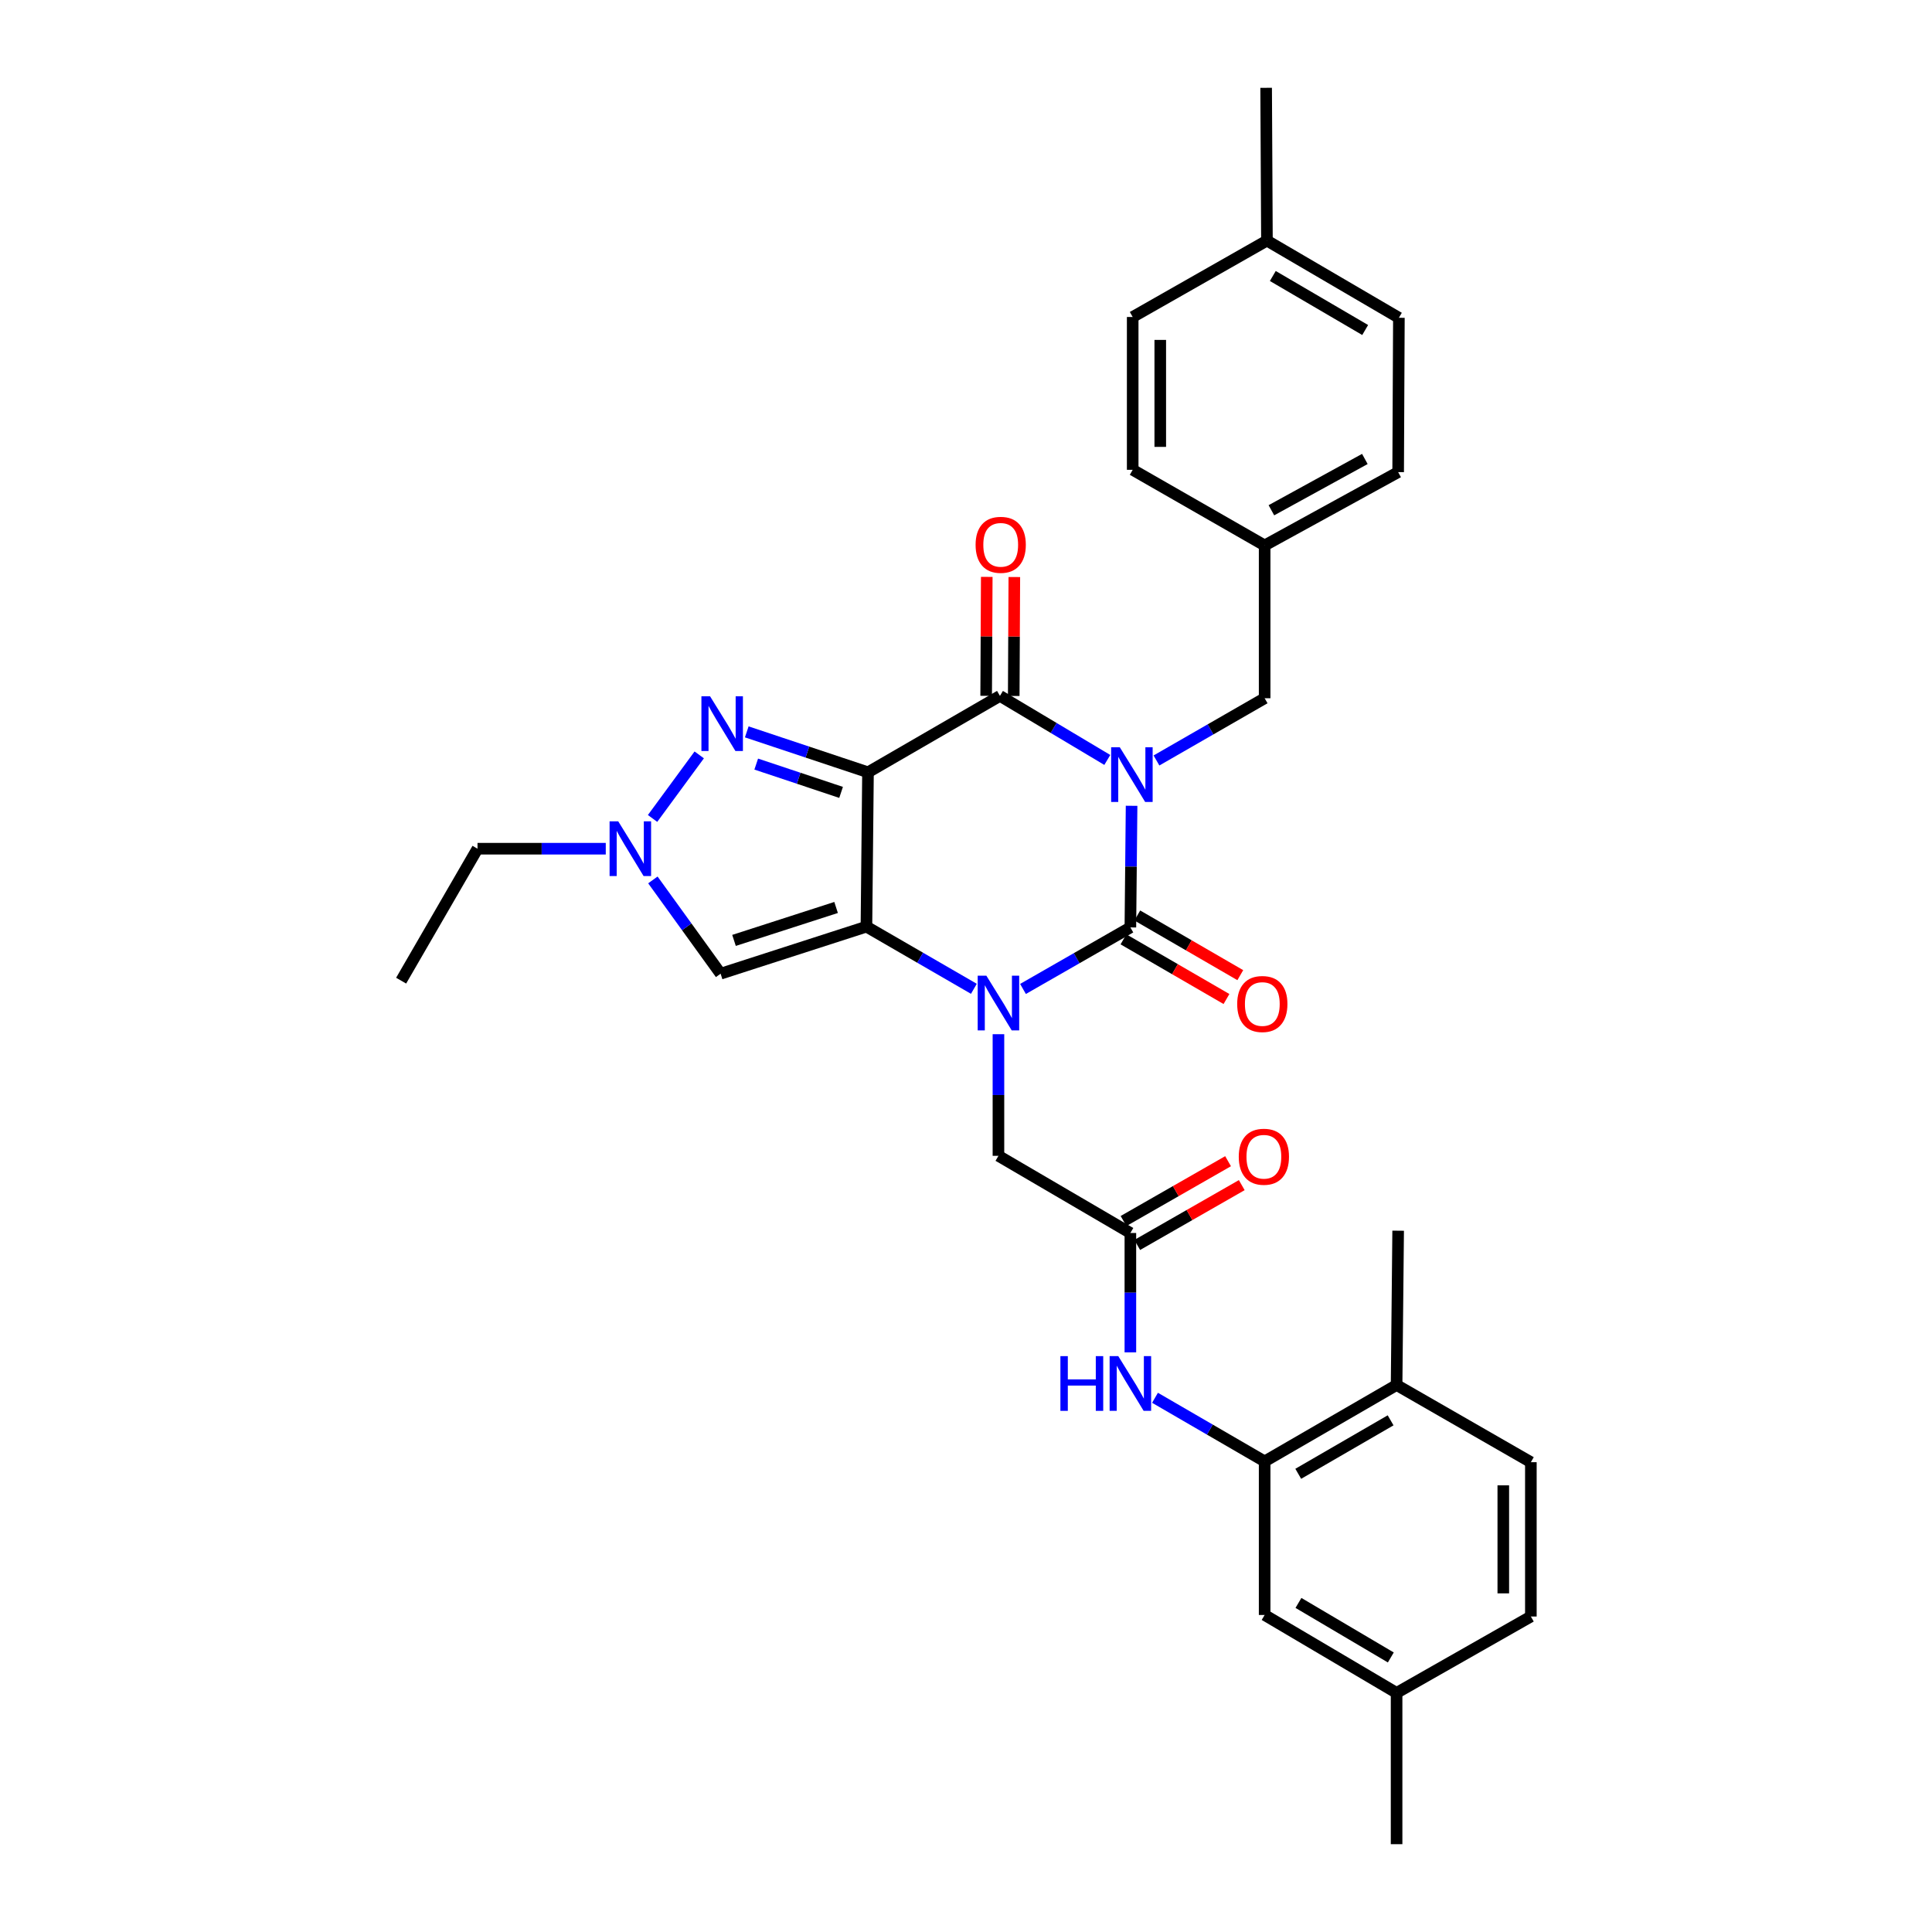 <?xml version='1.0' encoding='iso-8859-1'?>
<svg version='1.1' baseProfile='full'
              xmlns='http://www.w3.org/2000/svg'
                      xmlns:rdkit='http://www.rdkit.org/xml'
                      xmlns:xlink='http://www.w3.org/1999/xlink'
                  xml:space='preserve'
width='1000px' height='1000px' viewBox='0 0 1000 1000'>
<!-- END OF HEADER -->
<rect style='opacity:1.0;fill:#FFFFFF;stroke:none' width='1000' height='1000' x='0' y='0'> </rect>
<path class='bond-3' d='M 585.706,417.078 L 585.394,448.553' style='fill:none;fill-rule:evenodd;stroke:#0000FF;stroke-width:6px;stroke-linecap:butt;stroke-linejoin:miter;stroke-opacity:1' />
<path class='bond-3' d='M 585.394,448.553 L 585.082,480.028' style='fill:none;fill-rule:evenodd;stroke:#000000;stroke-width:6px;stroke-linecap:butt;stroke-linejoin:miter;stroke-opacity:1' />
<path class='bond-4' d='M 573.138,393.347 L 545.354,376.771' style='fill:none;fill-rule:evenodd;stroke:#0000FF;stroke-width:6px;stroke-linecap:butt;stroke-linejoin:miter;stroke-opacity:1' />
<path class='bond-4' d='M 545.354,376.771 L 517.57,360.195' style='fill:none;fill-rule:evenodd;stroke:#000000;stroke-width:6px;stroke-linecap:butt;stroke-linejoin:miter;stroke-opacity:1' />
<path class='bond-12' d='M 598.588,393.621 L 626.582,377.515' style='fill:none;fill-rule:evenodd;stroke:#0000FF;stroke-width:6px;stroke-linecap:butt;stroke-linejoin:miter;stroke-opacity:1' />
<path class='bond-12' d='M 626.582,377.515 L 654.576,361.408' style='fill:none;fill-rule:evenodd;stroke:#000000;stroke-width:6px;stroke-linecap:butt;stroke-linejoin:miter;stroke-opacity:1' />
<path class='bond-0' d='M 449.273,399.743 L 517.57,360.195' style='fill:none;fill-rule:evenodd;stroke:#000000;stroke-width:6px;stroke-linecap:butt;stroke-linejoin:miter;stroke-opacity:1' />
<path class='bond-1' d='M 449.273,399.743 L 448.464,479.631' style='fill:none;fill-rule:evenodd;stroke:#000000;stroke-width:6px;stroke-linecap:butt;stroke-linejoin:miter;stroke-opacity:1' />
<path class='bond-5' d='M 449.273,399.743 L 417.898,389.279' style='fill:none;fill-rule:evenodd;stroke:#000000;stroke-width:6px;stroke-linecap:butt;stroke-linejoin:miter;stroke-opacity:1' />
<path class='bond-5' d='M 417.898,389.279 L 386.522,378.815' style='fill:none;fill-rule:evenodd;stroke:#0000FF;stroke-width:6px;stroke-linecap:butt;stroke-linejoin:miter;stroke-opacity:1' />
<path class='bond-5' d='M 435.345,410.142 L 413.382,402.818' style='fill:none;fill-rule:evenodd;stroke:#000000;stroke-width:6px;stroke-linecap:butt;stroke-linejoin:miter;stroke-opacity:1' />
<path class='bond-5' d='M 413.382,402.818 L 391.42,395.493' style='fill:none;fill-rule:evenodd;stroke:#0000FF;stroke-width:6px;stroke-linecap:butt;stroke-linejoin:miter;stroke-opacity:1' />
<path class='bond-6' d='M 448.464,479.631 L 372.984,503.988' style='fill:none;fill-rule:evenodd;stroke:#000000;stroke-width:6px;stroke-linecap:butt;stroke-linejoin:miter;stroke-opacity:1' />
<path class='bond-6' d='M 432.76,469.703 L 379.923,486.753' style='fill:none;fill-rule:evenodd;stroke:#000000;stroke-width:6px;stroke-linecap:butt;stroke-linejoin:miter;stroke-opacity:1' />
<path class='bond-32' d='M 448.464,479.631 L 476.272,495.72' style='fill:none;fill-rule:evenodd;stroke:#000000;stroke-width:6px;stroke-linecap:butt;stroke-linejoin:miter;stroke-opacity:1' />
<path class='bond-32' d='M 476.272,495.72 L 504.079,511.808' style='fill:none;fill-rule:evenodd;stroke:#0000FF;stroke-width:6px;stroke-linecap:butt;stroke-linejoin:miter;stroke-opacity:1' />
<path class='bond-2' d='M 529.5,511.881 L 557.291,495.954' style='fill:none;fill-rule:evenodd;stroke:#0000FF;stroke-width:6px;stroke-linecap:butt;stroke-linejoin:miter;stroke-opacity:1' />
<path class='bond-2' d='M 557.291,495.954 L 585.082,480.028' style='fill:none;fill-rule:evenodd;stroke:#000000;stroke-width:6px;stroke-linecap:butt;stroke-linejoin:miter;stroke-opacity:1' />
<path class='bond-10' d='M 516.793,535.301 L 516.793,566.776' style='fill:none;fill-rule:evenodd;stroke:#0000FF;stroke-width:6px;stroke-linecap:butt;stroke-linejoin:miter;stroke-opacity:1' />
<path class='bond-10' d='M 516.793,566.776 L 516.793,598.251' style='fill:none;fill-rule:evenodd;stroke:#000000;stroke-width:6px;stroke-linecap:butt;stroke-linejoin:miter;stroke-opacity:1' />
<path class='bond-13' d='M 581.504,486.202 L 608.162,501.647' style='fill:none;fill-rule:evenodd;stroke:#000000;stroke-width:6px;stroke-linecap:butt;stroke-linejoin:miter;stroke-opacity:1' />
<path class='bond-13' d='M 608.162,501.647 L 634.82,517.091' style='fill:none;fill-rule:evenodd;stroke:#FF0000;stroke-width:6px;stroke-linecap:butt;stroke-linejoin:miter;stroke-opacity:1' />
<path class='bond-13' d='M 588.659,473.854 L 615.317,489.298' style='fill:none;fill-rule:evenodd;stroke:#000000;stroke-width:6px;stroke-linecap:butt;stroke-linejoin:miter;stroke-opacity:1' />
<path class='bond-13' d='M 615.317,489.298 L 641.975,504.742' style='fill:none;fill-rule:evenodd;stroke:#FF0000;stroke-width:6px;stroke-linecap:butt;stroke-linejoin:miter;stroke-opacity:1' />
<path class='bond-14' d='M 524.705,360.231 L 524.861,329.451' style='fill:none;fill-rule:evenodd;stroke:#000000;stroke-width:6px;stroke-linecap:butt;stroke-linejoin:miter;stroke-opacity:1' />
<path class='bond-14' d='M 524.861,329.451 L 525.017,298.67' style='fill:none;fill-rule:evenodd;stroke:#FF0000;stroke-width:6px;stroke-linecap:butt;stroke-linejoin:miter;stroke-opacity:1' />
<path class='bond-14' d='M 510.434,360.159 L 510.59,329.378' style='fill:none;fill-rule:evenodd;stroke:#000000;stroke-width:6px;stroke-linecap:butt;stroke-linejoin:miter;stroke-opacity:1' />
<path class='bond-14' d='M 510.59,329.378 L 510.746,298.597' style='fill:none;fill-rule:evenodd;stroke:#FF0000;stroke-width:6px;stroke-linecap:butt;stroke-linejoin:miter;stroke-opacity:1' />
<path class='bond-7' d='M 361.919,390.737 L 337.766,423.625' style='fill:none;fill-rule:evenodd;stroke:#0000FF;stroke-width:6px;stroke-linecap:butt;stroke-linejoin:miter;stroke-opacity:1' />
<path class='bond-34' d='M 372.984,503.988 L 355.456,479.717' style='fill:none;fill-rule:evenodd;stroke:#000000;stroke-width:6px;stroke-linecap:butt;stroke-linejoin:miter;stroke-opacity:1' />
<path class='bond-34' d='M 355.456,479.717 L 337.928,455.446' style='fill:none;fill-rule:evenodd;stroke:#0000FF;stroke-width:6px;stroke-linecap:butt;stroke-linejoin:miter;stroke-opacity:1' />
<path class='bond-23' d='M 313.543,439.291 L 280.351,439.291' style='fill:none;fill-rule:evenodd;stroke:#0000FF;stroke-width:6px;stroke-linecap:butt;stroke-linejoin:miter;stroke-opacity:1' />
<path class='bond-23' d='M 280.351,439.291 L 247.158,439.291' style='fill:none;fill-rule:evenodd;stroke:#000000;stroke-width:6px;stroke-linecap:butt;stroke-linejoin:miter;stroke-opacity:1' />
<path class='bond-8' d='M 585.082,638.195 L 516.793,598.251' style='fill:none;fill-rule:evenodd;stroke:#000000;stroke-width:6px;stroke-linecap:butt;stroke-linejoin:miter;stroke-opacity:1' />
<path class='bond-11' d='M 585.082,638.195 L 585.082,669.091' style='fill:none;fill-rule:evenodd;stroke:#000000;stroke-width:6px;stroke-linecap:butt;stroke-linejoin:miter;stroke-opacity:1' />
<path class='bond-11' d='M 585.082,669.091 L 585.082,699.986' style='fill:none;fill-rule:evenodd;stroke:#0000FF;stroke-width:6px;stroke-linecap:butt;stroke-linejoin:miter;stroke-opacity:1' />
<path class='bond-17' d='M 588.626,644.388 L 615.68,628.904' style='fill:none;fill-rule:evenodd;stroke:#000000;stroke-width:6px;stroke-linecap:butt;stroke-linejoin:miter;stroke-opacity:1' />
<path class='bond-17' d='M 615.68,628.904 L 642.733,613.42' style='fill:none;fill-rule:evenodd;stroke:#FF0000;stroke-width:6px;stroke-linecap:butt;stroke-linejoin:miter;stroke-opacity:1' />
<path class='bond-17' d='M 581.537,632.002 L 608.591,616.518' style='fill:none;fill-rule:evenodd;stroke:#000000;stroke-width:6px;stroke-linecap:butt;stroke-linejoin:miter;stroke-opacity:1' />
<path class='bond-17' d='M 608.591,616.518 L 635.644,601.034' style='fill:none;fill-rule:evenodd;stroke:#FF0000;stroke-width:6px;stroke-linecap:butt;stroke-linejoin:miter;stroke-opacity:1' />
<path class='bond-9' d='M 654.576,756.418 L 626.203,739.955' style='fill:none;fill-rule:evenodd;stroke:#000000;stroke-width:6px;stroke-linecap:butt;stroke-linejoin:miter;stroke-opacity:1' />
<path class='bond-9' d='M 626.203,739.955 L 597.83,723.491' style='fill:none;fill-rule:evenodd;stroke:#0000FF;stroke-width:6px;stroke-linecap:butt;stroke-linejoin:miter;stroke-opacity:1' />
<path class='bond-15' d='M 654.576,756.418 L 722.872,716.878' style='fill:none;fill-rule:evenodd;stroke:#000000;stroke-width:6px;stroke-linecap:butt;stroke-linejoin:miter;stroke-opacity:1' />
<path class='bond-15' d='M 671.971,762.838 L 719.778,735.16' style='fill:none;fill-rule:evenodd;stroke:#000000;stroke-width:6px;stroke-linecap:butt;stroke-linejoin:miter;stroke-opacity:1' />
<path class='bond-16' d='M 654.576,756.418 L 654.576,835.91' style='fill:none;fill-rule:evenodd;stroke:#000000;stroke-width:6px;stroke-linecap:butt;stroke-linejoin:miter;stroke-opacity:1' />
<path class='bond-19' d='M 654.576,361.408 L 654.576,282.313' style='fill:none;fill-rule:evenodd;stroke:#000000;stroke-width:6px;stroke-linecap:butt;stroke-linejoin:miter;stroke-opacity:1' />
<path class='bond-18' d='M 722.872,716.878 L 792.374,756.83' style='fill:none;fill-rule:evenodd;stroke:#000000;stroke-width:6px;stroke-linecap:butt;stroke-linejoin:miter;stroke-opacity:1' />
<path class='bond-28' d='M 722.872,716.878 L 723.681,637.006' style='fill:none;fill-rule:evenodd;stroke:#000000;stroke-width:6px;stroke-linecap:butt;stroke-linejoin:miter;stroke-opacity:1' />
<path class='bond-20' d='M 654.576,835.91 L 722.872,876.235' style='fill:none;fill-rule:evenodd;stroke:#000000;stroke-width:6px;stroke-linecap:butt;stroke-linejoin:miter;stroke-opacity:1' />
<path class='bond-20' d='M 672.076,829.67 L 719.884,857.897' style='fill:none;fill-rule:evenodd;stroke:#000000;stroke-width:6px;stroke-linecap:butt;stroke-linejoin:miter;stroke-opacity:1' />
<path class='bond-35' d='M 792.374,756.83 L 792.374,836.703' style='fill:none;fill-rule:evenodd;stroke:#000000;stroke-width:6px;stroke-linecap:butt;stroke-linejoin:miter;stroke-opacity:1' />
<path class='bond-35' d='M 778.103,768.811 L 778.103,824.722' style='fill:none;fill-rule:evenodd;stroke:#000000;stroke-width:6px;stroke-linecap:butt;stroke-linejoin:miter;stroke-opacity:1' />
<path class='bond-24' d='M 654.576,282.313 L 586.279,243.17' style='fill:none;fill-rule:evenodd;stroke:#000000;stroke-width:6px;stroke-linecap:butt;stroke-linejoin:miter;stroke-opacity:1' />
<path class='bond-25' d='M 654.576,282.313 L 723.681,244.375' style='fill:none;fill-rule:evenodd;stroke:#000000;stroke-width:6px;stroke-linecap:butt;stroke-linejoin:miter;stroke-opacity:1' />
<path class='bond-25' d='M 658.073,264.112 L 706.447,237.555' style='fill:none;fill-rule:evenodd;stroke:#000000;stroke-width:6px;stroke-linecap:butt;stroke-linejoin:miter;stroke-opacity:1' />
<path class='bond-21' d='M 722.872,876.235 L 792.374,836.703' style='fill:none;fill-rule:evenodd;stroke:#000000;stroke-width:6px;stroke-linecap:butt;stroke-linejoin:miter;stroke-opacity:1' />
<path class='bond-29' d='M 722.872,876.235 L 722.872,954.545' style='fill:none;fill-rule:evenodd;stroke:#000000;stroke-width:6px;stroke-linecap:butt;stroke-linejoin:miter;stroke-opacity:1' />
<path class='bond-22' d='M 655.765,124.542 L 724.062,164.486' style='fill:none;fill-rule:evenodd;stroke:#000000;stroke-width:6px;stroke-linecap:butt;stroke-linejoin:miter;stroke-opacity:1' />
<path class='bond-22' d='M 658.804,142.853 L 706.612,170.814' style='fill:none;fill-rule:evenodd;stroke:#000000;stroke-width:6px;stroke-linecap:butt;stroke-linejoin:miter;stroke-opacity:1' />
<path class='bond-30' d='M 655.765,124.542 L 655.353,45.455' style='fill:none;fill-rule:evenodd;stroke:#000000;stroke-width:6px;stroke-linecap:butt;stroke-linejoin:miter;stroke-opacity:1' />
<path class='bond-33' d='M 655.765,124.542 L 586.279,164.074' style='fill:none;fill-rule:evenodd;stroke:#000000;stroke-width:6px;stroke-linecap:butt;stroke-linejoin:miter;stroke-opacity:1' />
<path class='bond-31' d='M 247.158,439.291 L 207.626,507.588' style='fill:none;fill-rule:evenodd;stroke:#000000;stroke-width:6px;stroke-linecap:butt;stroke-linejoin:miter;stroke-opacity:1' />
<path class='bond-26' d='M 586.279,243.17 L 586.279,164.074' style='fill:none;fill-rule:evenodd;stroke:#000000;stroke-width:6px;stroke-linecap:butt;stroke-linejoin:miter;stroke-opacity:1' />
<path class='bond-26' d='M 600.55,231.305 L 600.55,175.938' style='fill:none;fill-rule:evenodd;stroke:#000000;stroke-width:6px;stroke-linecap:butt;stroke-linejoin:miter;stroke-opacity:1' />
<path class='bond-27' d='M 723.681,244.375 L 724.062,164.486' style='fill:none;fill-rule:evenodd;stroke:#000000;stroke-width:6px;stroke-linecap:butt;stroke-linejoin:miter;stroke-opacity:1' />
<path  class='atom-0' d='M 579.607 386.78
L 588.887 401.78
Q 589.807 403.26, 591.287 405.94
Q 592.767 408.62, 592.847 408.78
L 592.847 386.78
L 596.607 386.78
L 596.607 415.1
L 592.727 415.1
L 582.767 398.7
Q 581.607 396.78, 580.367 394.58
Q 579.167 392.38, 578.807 391.7
L 578.807 415.1
L 575.127 415.1
L 575.127 386.78
L 579.607 386.78
' fill='#0000FF'/>
<path  class='atom-3' d='M 510.533 505.003
L 519.813 520.003
Q 520.733 521.483, 522.213 524.163
Q 523.693 526.843, 523.773 527.003
L 523.773 505.003
L 527.533 505.003
L 527.533 533.323
L 523.653 533.323
L 513.693 516.923
Q 512.533 515.003, 511.293 512.803
Q 510.093 510.603, 509.733 509.923
L 509.733 533.323
L 506.053 533.323
L 506.053 505.003
L 510.533 505.003
' fill='#0000FF'/>
<path  class='atom-6' d='M 367.533 360.41
L 376.813 375.41
Q 377.733 376.89, 379.213 379.57
Q 380.693 382.25, 380.773 382.41
L 380.773 360.41
L 384.533 360.41
L 384.533 388.73
L 380.653 388.73
L 370.693 372.33
Q 369.533 370.41, 368.293 368.21
Q 367.093 366.01, 366.733 365.33
L 366.733 388.73
L 363.053 388.73
L 363.053 360.41
L 367.533 360.41
' fill='#0000FF'/>
<path  class='atom-8' d='M 320.001 425.131
L 329.281 440.131
Q 330.201 441.611, 331.681 444.291
Q 333.161 446.971, 333.241 447.131
L 333.241 425.131
L 337.001 425.131
L 337.001 453.451
L 333.121 453.451
L 323.161 437.051
Q 322.001 435.131, 320.761 432.931
Q 319.561 430.731, 319.201 430.051
L 319.201 453.451
L 315.521 453.451
L 315.521 425.131
L 320.001 425.131
' fill='#0000FF'/>
<path  class='atom-12' d='M 548.862 701.933
L 552.702 701.933
L 552.702 713.973
L 567.182 713.973
L 567.182 701.933
L 571.022 701.933
L 571.022 730.253
L 567.182 730.253
L 567.182 717.173
L 552.702 717.173
L 552.702 730.253
L 548.862 730.253
L 548.862 701.933
' fill='#0000FF'/>
<path  class='atom-12' d='M 578.822 701.933
L 588.102 716.933
Q 589.022 718.413, 590.502 721.093
Q 591.982 723.773, 592.062 723.933
L 592.062 701.933
L 595.822 701.933
L 595.822 730.253
L 591.942 730.253
L 581.982 713.853
Q 580.822 711.933, 579.582 709.733
Q 578.382 707.533, 578.022 706.853
L 578.022 730.253
L 574.342 730.253
L 574.342 701.933
L 578.822 701.933
' fill='#0000FF'/>
<path  class='atom-14' d='M 640.37 519.672
Q 640.37 512.872, 643.73 509.072
Q 647.09 505.272, 653.37 505.272
Q 659.65 505.272, 663.01 509.072
Q 666.37 512.872, 666.37 519.672
Q 666.37 526.552, 662.97 530.472
Q 659.57 534.352, 653.37 534.352
Q 647.13 534.352, 643.73 530.472
Q 640.37 526.592, 640.37 519.672
M 653.37 531.152
Q 657.69 531.152, 660.01 528.272
Q 662.37 525.352, 662.37 519.672
Q 662.37 514.112, 660.01 511.312
Q 657.69 508.472, 653.37 508.472
Q 649.05 508.472, 646.69 511.272
Q 644.37 514.072, 644.37 519.672
Q 644.37 525.392, 646.69 528.272
Q 649.05 531.152, 653.37 531.152
' fill='#FF0000'/>
<path  class='atom-15' d='M 504.966 281.996
Q 504.966 275.196, 508.326 271.396
Q 511.686 267.596, 517.966 267.596
Q 524.246 267.596, 527.606 271.396
Q 530.966 275.196, 530.966 281.996
Q 530.966 288.876, 527.566 292.796
Q 524.166 296.676, 517.966 296.676
Q 511.726 296.676, 508.326 292.796
Q 504.966 288.916, 504.966 281.996
M 517.966 293.476
Q 522.286 293.476, 524.606 290.596
Q 526.966 287.676, 526.966 281.996
Q 526.966 276.436, 524.606 273.636
Q 522.286 270.796, 517.966 270.796
Q 513.646 270.796, 511.286 273.596
Q 508.966 276.396, 508.966 281.996
Q 508.966 287.716, 511.286 290.596
Q 513.646 293.476, 517.966 293.476
' fill='#FF0000'/>
<path  class='atom-18' d='M 641.179 598.727
Q 641.179 591.927, 644.539 588.127
Q 647.899 584.327, 654.179 584.327
Q 660.459 584.327, 663.819 588.127
Q 667.179 591.927, 667.179 598.727
Q 667.179 605.607, 663.779 609.527
Q 660.379 613.407, 654.179 613.407
Q 647.939 613.407, 644.539 609.527
Q 641.179 605.647, 641.179 598.727
M 654.179 610.207
Q 658.499 610.207, 660.819 607.327
Q 663.179 604.407, 663.179 598.727
Q 663.179 593.167, 660.819 590.367
Q 658.499 587.527, 654.179 587.527
Q 649.859 587.527, 647.499 590.327
Q 645.179 593.127, 645.179 598.727
Q 645.179 604.447, 647.499 607.327
Q 649.859 610.207, 654.179 610.207
' fill='#FF0000'/>
</svg>
